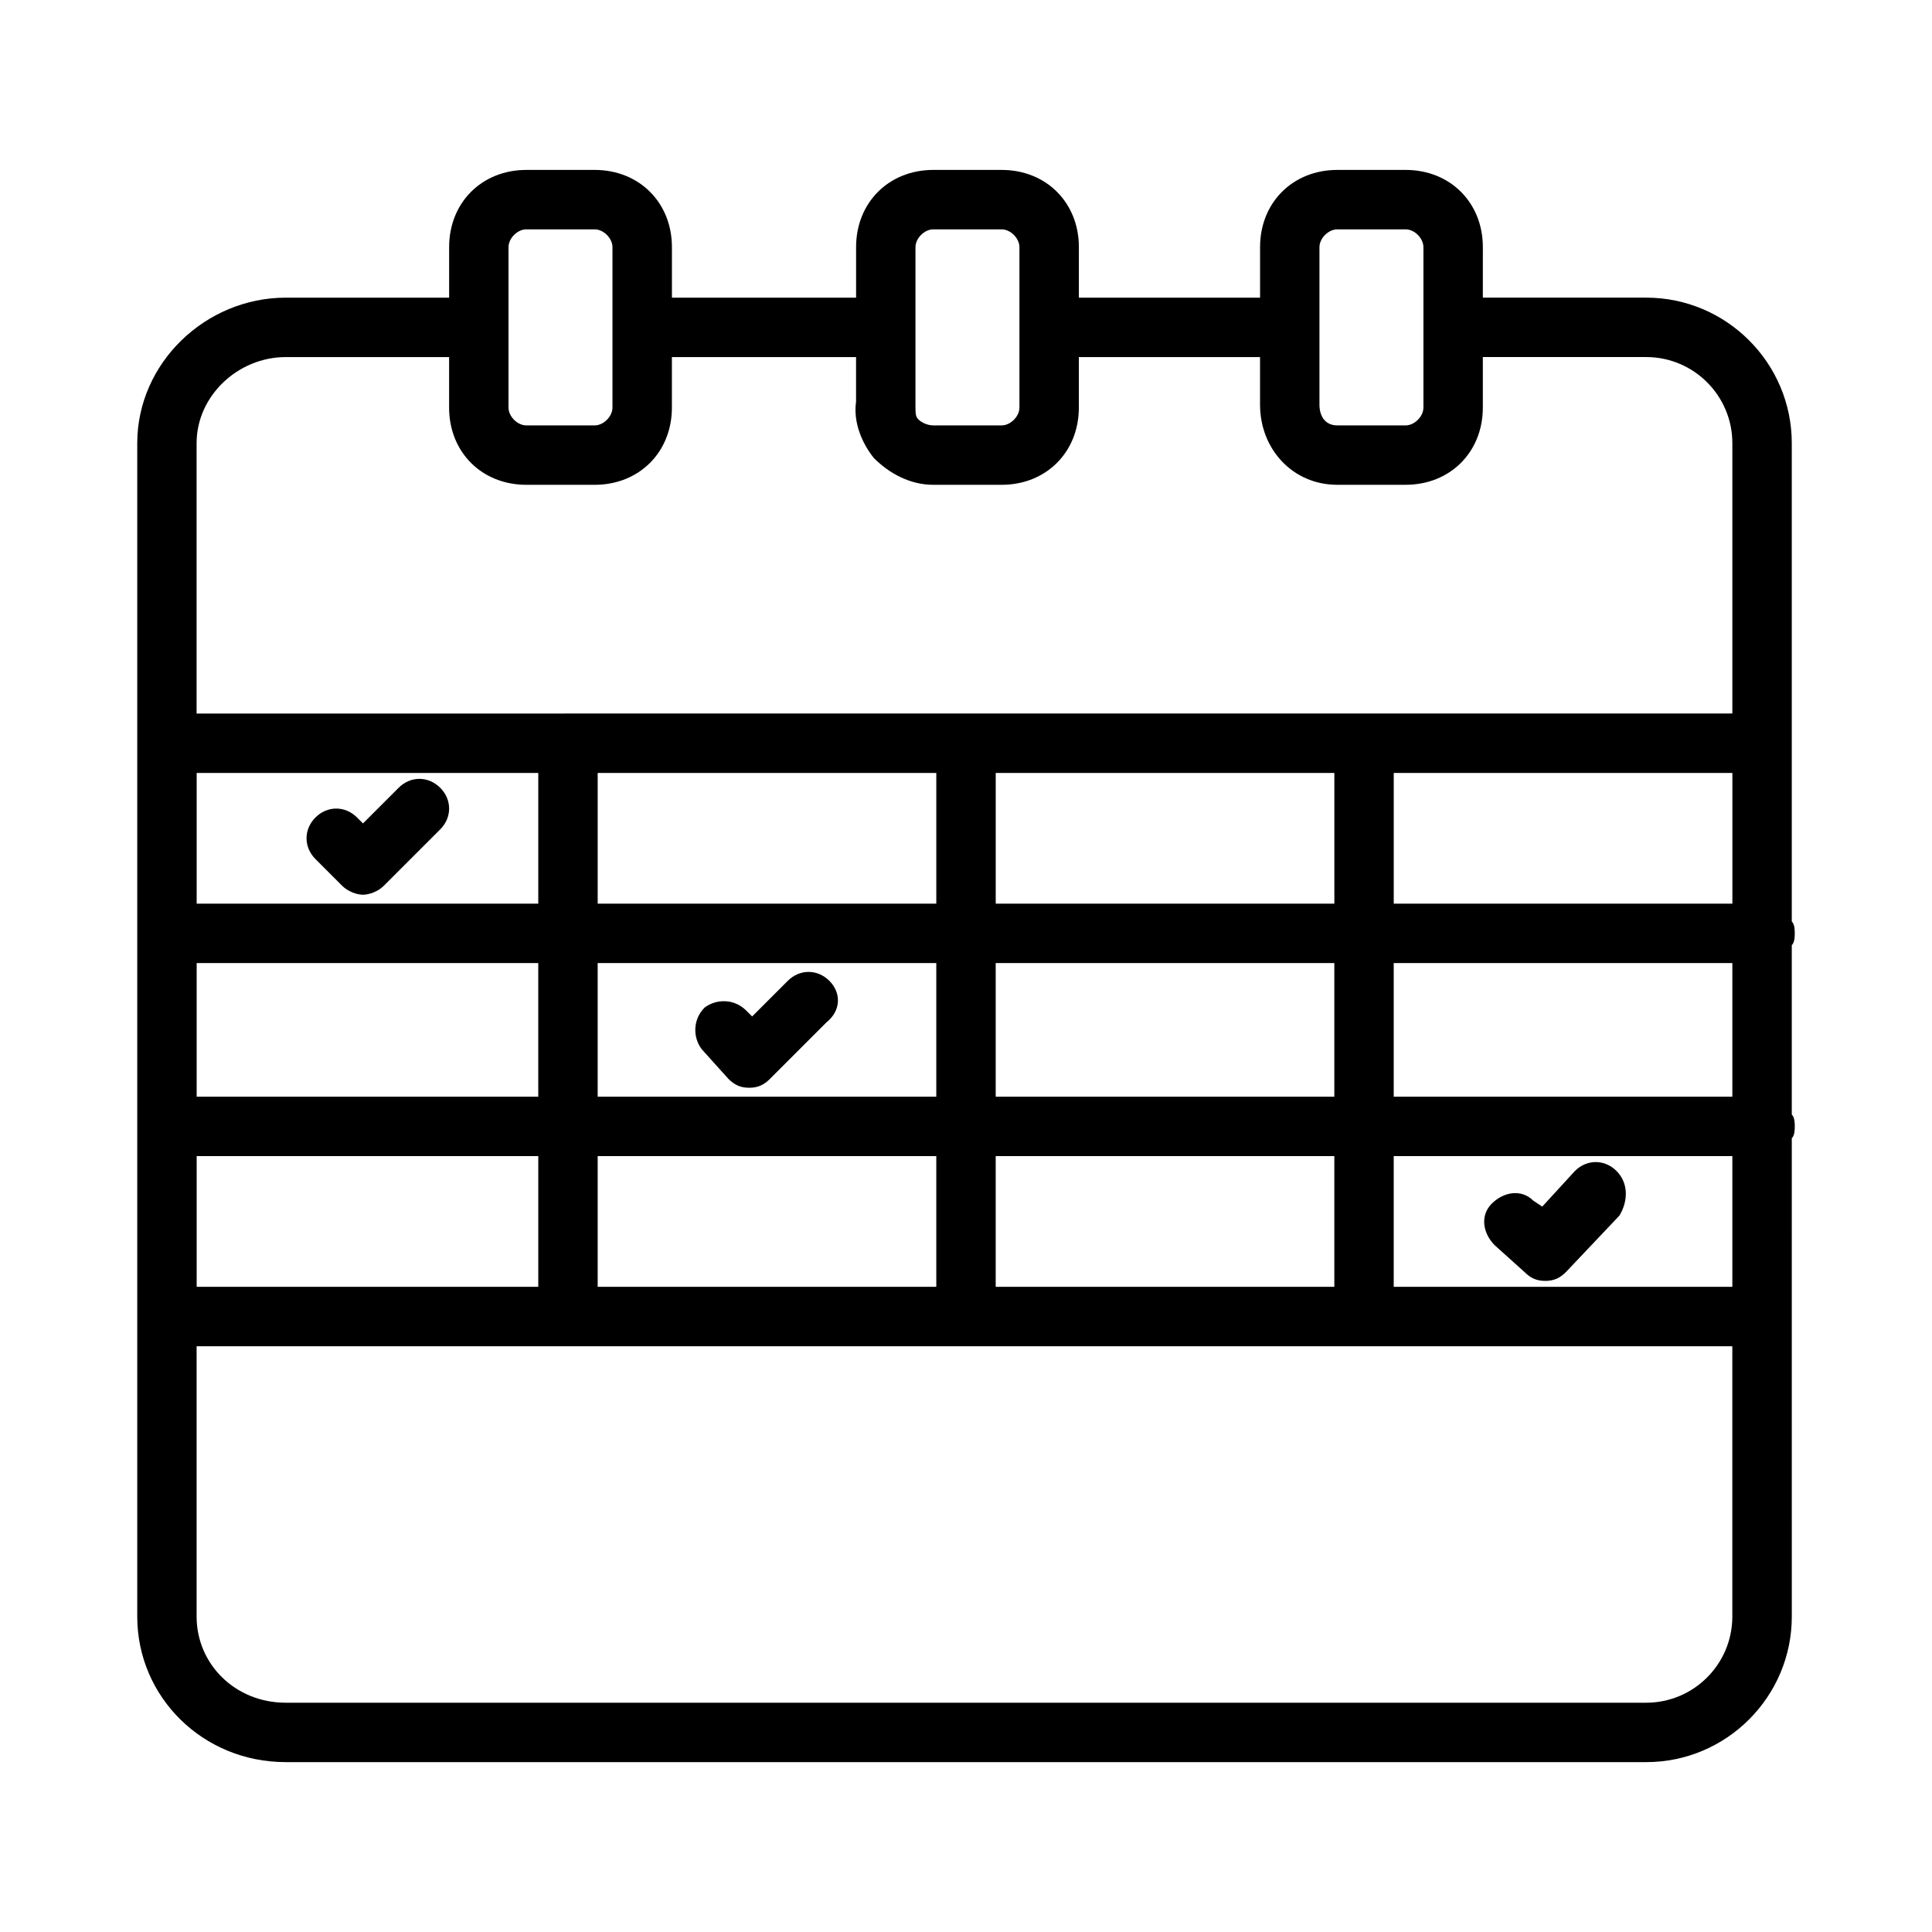 <?xml version="1.0" encoding="UTF-8"?>
<!-- Uploaded to: SVG Repo, www.svgrepo.com, Generator: SVG Repo Mixer Tools -->
<svg fill="#000000" width="800px" height="800px" version="1.1" viewBox="144 144 512 512" xmlns="http://www.w3.org/2000/svg">
 <g>
  <path d="m618.84 439.36v-44.871c0.789-0.789 0.789-2.363 0.789-3.148 0-0.789 0-2.363-0.789-3.148v-126.74c0-21.254-17.32-38.574-38.574-38.574h-43.297l0.004-13.379c0-11.809-8.66-20.469-20.469-20.469h-18.105c-11.809 0-20.469 8.66-20.469 20.469v13.383h-48.02l0.004-13.383c0-11.809-8.66-20.469-20.469-20.469h-18.105c-11.809 0-20.469 8.66-20.469 20.469v13.383h-48.805v-13.383c0-11.809-8.66-20.469-20.469-20.469h-18.105c-11.809 0-20.469 8.66-20.469 20.469v13.383h-43.293c-21.254 0-39.359 17.32-39.359 38.574v310.95c0 21.254 17.32 38.574 39.359 38.574h360.54c21.254 0 38.574-17.32 38.574-38.574l-0.004-126.75c0.789-0.789 0.789-2.363 0.789-3.148 0-0.789 0-2.363-0.789-3.148zm-210.97 45.656v-34.637h89.742v34.637zm-105.48 0v-34.637h89.738v34.637zm-106.27 0v-34.637h90.527v34.637zm0-136.18h90.527v34.637h-90.527zm196.01 0v34.637h-89.738v-34.637zm105.49 0v34.637h-89.742v-34.637zm105.48 0v34.637h-89.742v-34.637zm-406.98 50.379h90.527v35.426h-90.527zm106.27 0h89.738v35.426h-89.738zm105.48 0h89.742v35.426h-89.742zm105.48 0h89.742v35.426h-89.742zm0 51.168h89.742v34.637h-89.742zm-19.68-240.88c0-2.363 2.363-4.723 4.723-4.723h18.105c2.363 0 4.723 2.363 4.723 4.723v42.508c0 2.363-2.363 4.723-4.723 4.723h-18.105c-3.148 0-4.723-2.363-4.723-5.512zm-107.06 0c0-2.363 2.363-4.723 4.723-4.723h18.105c2.363 0 4.723 2.363 4.723 4.723v42.508c0 2.363-2.363 4.723-4.723 4.723h-18.105c-1.574 0-3.148-0.789-3.938-1.574-0.789-0.789-0.789-1.574-0.789-3.938zm-107.85 0c0-2.363 2.363-4.723 4.723-4.723h18.105c2.363 0 4.723 2.363 4.723 4.723v42.508c0 2.363-2.363 4.723-4.723 4.723h-18.105c-2.363 0-4.723-2.363-4.723-4.723zm-59.039 29.125h43.297v13.383c0 11.809 8.66 20.469 20.469 20.469h18.105c11.809 0 20.469-8.66 20.469-20.469v-13.383h48.805v11.809c-0.789 5.512 1.574 11.02 4.723 14.957 3.938 3.938 9.445 7.086 15.742 7.086h18.105c11.809 0 20.469-8.66 20.469-20.469v-13.383h48.02v12.594c0 11.809 8.66 21.254 20.469 21.254h18.105c11.809 0 20.469-8.66 20.469-20.469v-13.383h43.297c12.594 0 22.828 10.234 22.828 22.828v71.637l-406.99 0.004v-71.637c0-12.594 11.02-22.828 23.617-22.828zm360.54 356.61h-360.54c-13.383 0-23.617-10.234-23.617-22.828v-71.637h406.98v71.637c0 12.594-10.234 22.828-22.828 22.828z"/>
  <path d="m260.66 352.77c-3.148-3.148-7.871-3.148-11.02 0l-9.445 9.445-1.578-1.574c-3.148-3.148-7.871-3.148-11.02 0-3.148 3.148-3.148 7.871 0 11.02l7.086 7.086c1.574 1.574 3.938 2.363 5.512 2.363s3.938-0.789 5.512-2.363l14.957-14.957c3.144-3.148 3.144-7.871-0.004-11.02z"/>
  <path d="m363.79 403.93c-3.148-3.148-7.871-3.148-11.02 0l-9.445 9.445-1.574-1.574c-3.148-3.148-7.871-3.148-11.02-0.789-3.148 3.148-3.148 7.871-0.789 11.02l7.086 7.871c1.574 1.574 3.148 2.363 5.512 2.363 2.363 0 3.938-0.789 5.512-2.363l14.957-14.957c3.93-3.144 3.93-7.867 0.781-11.016z"/>
  <path d="m572.39 454.32c-3.148-3.148-7.871-3.148-11.02 0l-8.66 9.445-2.363-1.574c-3.148-3.148-7.871-2.363-11.02 0.789-3.148 3.148-2.363 7.871 0.789 11.02l7.871 7.086c1.574 1.574 3.148 2.363 5.512 2.363 2.363 0 3.938-0.789 5.512-2.363l14.168-14.957c2.359-3.938 2.359-8.66-0.789-11.809z"/>
 </g>
</svg>
